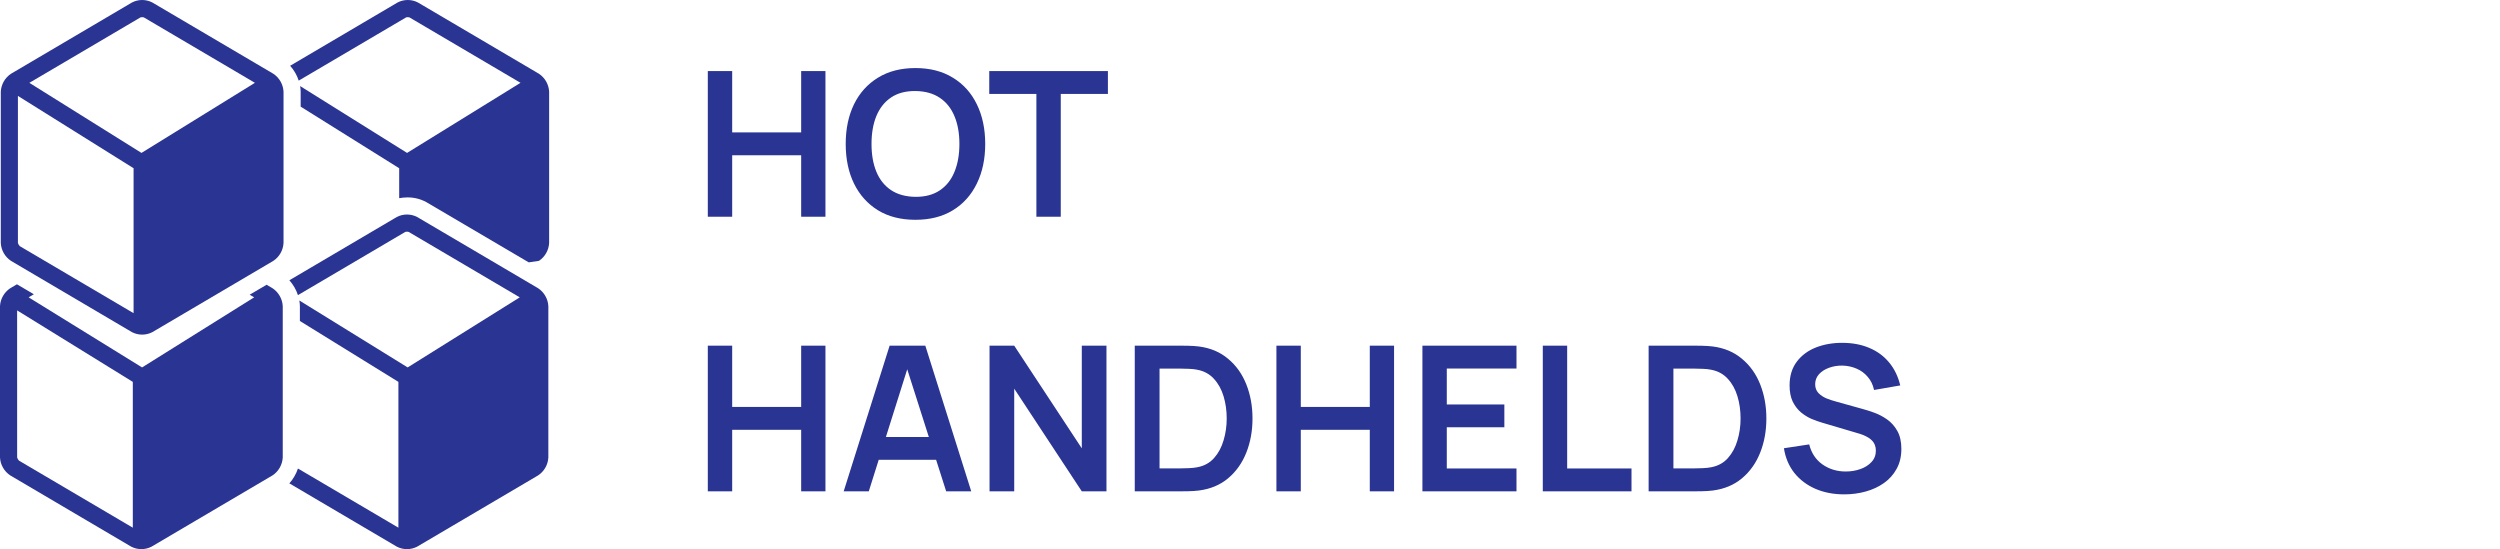 <svg xmlns="http://www.w3.org/2000/svg" fill="none" viewBox="0 0 173 38" height="38" width="173">
<path fill="#2A3492" d="M48.98 15V4.92H50.667V9.162H55.441V4.92H57.121V15H55.441V10.744H50.667V15H48.98ZM63.346 15.21C62.339 15.21 61.475 14.991 60.757 14.552C60.038 14.109 59.485 13.493 59.097 12.704C58.715 11.915 58.523 11.001 58.523 9.96C58.523 8.919 58.715 8.005 59.097 7.216C59.485 6.427 60.038 5.814 60.757 5.375C61.475 4.932 62.339 4.71 63.346 4.71C64.355 4.71 65.218 4.932 65.936 5.375C66.66 5.814 67.213 6.427 67.596 7.216C67.983 8.005 68.177 8.919 68.177 9.96C68.177 11.001 67.983 11.915 67.596 12.704C67.213 13.493 66.66 14.109 65.936 14.552C65.218 14.991 64.355 15.21 63.346 15.21ZM63.346 13.621C64.023 13.626 64.585 13.476 65.034 13.173C65.486 12.87 65.825 12.443 66.049 11.892C66.277 11.341 66.391 10.697 66.391 9.96C66.391 9.223 66.277 8.583 66.049 8.042C65.825 7.496 65.486 7.071 65.034 6.768C64.585 6.465 64.023 6.308 63.346 6.299C62.67 6.294 62.108 6.444 61.66 6.747C61.212 7.05 60.873 7.477 60.645 8.028C60.42 8.579 60.309 9.223 60.309 9.96C60.309 10.697 60.42 11.339 60.645 11.885C60.868 12.426 61.205 12.849 61.653 13.152C62.105 13.455 62.67 13.612 63.346 13.621ZM71.718 15V6.502H68.456V4.92H76.667V6.502H73.405V15H71.718ZM48.98 34V23.92H50.667V28.162H55.441V23.92H57.121V34H55.441V29.744H50.667V34H48.98ZM58.383 34L61.562 23.92H64.032L67.21 34H65.475L62.59 24.956H62.968L60.12 34H58.383ZM60.154 31.816V30.241H65.447V31.816H60.154ZM68.476 34V23.92H70.184L74.86 31.025V23.92H76.568V34H74.86L70.184 26.895V34H68.476ZM78.525 34V23.92H81.738C81.822 23.92 81.988 23.922 82.235 23.927C82.487 23.932 82.73 23.948 82.963 23.976C83.761 24.079 84.435 24.363 84.986 24.83C85.541 25.292 85.961 25.882 86.246 26.601C86.531 27.32 86.673 28.106 86.673 28.96C86.673 29.814 86.531 30.6 86.246 31.319C85.961 32.038 85.541 32.63 84.986 33.097C84.435 33.559 83.761 33.841 82.963 33.944C82.734 33.972 82.494 33.988 82.242 33.993C81.99 33.998 81.822 34 81.738 34H78.525ZM80.24 32.411H81.738C81.878 32.411 82.055 32.406 82.27 32.397C82.489 32.388 82.683 32.367 82.851 32.334C83.327 32.245 83.714 32.033 84.013 31.697C84.312 31.361 84.531 30.953 84.671 30.472C84.816 29.991 84.888 29.487 84.888 28.96C84.888 28.414 84.816 27.901 84.671 27.42C84.526 26.939 84.302 26.536 83.999 26.209C83.7 25.882 83.318 25.675 82.851 25.586C82.683 25.549 82.489 25.528 82.27 25.523C82.055 25.514 81.878 25.509 81.738 25.509H80.24V32.411ZM88.328 34V23.92H90.015V28.162H94.789V23.92H96.469V34H94.789V29.744H90.015V34H88.328ZM98.431 34V23.92H104.941V25.502H100.118V27.987H104.101V29.569H100.118V32.418H104.941V34H98.431ZM106.761 34V23.92H108.448V32.418H112.9V34H106.761ZM114.085 34V23.92H117.298C117.382 23.92 117.548 23.922 117.795 23.927C118.047 23.932 118.29 23.948 118.523 23.976C119.321 24.079 119.996 24.363 120.546 24.83C121.102 25.292 121.522 25.882 121.806 26.601C122.091 27.32 122.233 28.106 122.233 28.96C122.233 29.814 122.091 30.6 121.806 31.319C121.522 32.038 121.102 32.63 120.546 33.097C119.996 33.559 119.321 33.841 118.523 33.944C118.295 33.972 118.054 33.988 117.802 33.993C117.55 33.998 117.382 34 117.298 34H114.085ZM115.8 32.411H117.298C117.438 32.411 117.616 32.406 117.83 32.397C118.05 32.388 118.243 32.367 118.411 32.334C118.887 32.245 119.275 32.033 119.573 31.697C119.872 31.361 120.091 30.953 120.231 30.472C120.376 29.991 120.448 29.487 120.448 28.96C120.448 28.414 120.376 27.901 120.231 27.42C120.087 26.939 119.863 26.536 119.559 26.209C119.261 25.882 118.878 25.675 118.411 25.586C118.243 25.549 118.05 25.528 117.83 25.523C117.616 25.514 117.438 25.509 117.298 25.509H115.8V32.411ZM127.619 34.21C126.882 34.21 126.217 34.082 125.624 33.825C125.036 33.568 124.551 33.202 124.168 32.726C123.79 32.245 123.55 31.676 123.447 31.018L125.197 30.752C125.347 31.349 125.652 31.811 126.114 32.138C126.581 32.465 127.118 32.628 127.724 32.628C128.084 32.628 128.422 32.572 128.739 32.46C129.057 32.348 129.313 32.185 129.509 31.97C129.71 31.755 129.81 31.492 129.81 31.179C129.81 31.039 129.787 30.911 129.74 30.794C129.694 30.673 129.624 30.565 129.53 30.472C129.442 30.379 129.325 30.295 129.18 30.22C129.04 30.141 128.877 30.073 128.69 30.017L126.086 29.247C125.862 29.182 125.62 29.095 125.358 28.988C125.102 28.876 124.857 28.724 124.623 28.533C124.395 28.337 124.206 28.09 124.056 27.791C123.912 27.488 123.839 27.114 123.839 26.671C123.839 26.022 124.003 25.479 124.329 25.04C124.661 24.597 125.104 24.265 125.659 24.046C126.219 23.827 126.84 23.719 127.521 23.724C128.212 23.729 128.828 23.848 129.369 24.081C129.911 24.31 130.363 24.643 130.727 25.082C131.091 25.521 131.348 26.05 131.497 26.671L129.684 26.986C129.61 26.631 129.465 26.33 129.25 26.083C129.04 25.831 128.781 25.64 128.473 25.509C128.17 25.378 127.846 25.308 127.5 25.299C127.164 25.294 126.852 25.346 126.562 25.453C126.278 25.556 126.047 25.705 125.869 25.901C125.697 26.097 125.61 26.326 125.61 26.587C125.61 26.834 125.685 27.037 125.834 27.196C125.984 27.35 126.168 27.474 126.387 27.567C126.611 27.656 126.838 27.73 127.066 27.791L128.872 28.295C129.12 28.36 129.397 28.449 129.705 28.561C130.013 28.673 130.31 28.829 130.594 29.03C130.879 29.231 131.112 29.494 131.294 29.821C131.481 30.148 131.574 30.563 131.574 31.067C131.574 31.59 131.465 32.049 131.245 32.446C131.031 32.838 130.739 33.165 130.37 33.426C130.002 33.687 129.579 33.883 129.103 34.014C128.632 34.145 128.137 34.21 127.619 34.21Z"></path>
<g clip-path="url(#clip0_42_5847)">
<path fill="#2A3492" d="M37.241 19.948L28.867 15.016C28.649 14.903 28.408 14.844 28.163 14.844C27.918 14.844 27.676 14.903 27.459 15.016L20.024 19.395C20.29 19.693 20.492 20.043 20.618 20.423L28.049 16.046C28.124 16.026 28.202 16.026 28.276 16.046L35.968 20.576L28.21 25.426L20.713 20.792C20.737 20.922 20.75 21.054 20.752 21.186V22.212L27.57 26.426V36.516L20.618 32.421C20.492 32.801 20.29 33.15 20.024 33.449L27.459 37.828C27.676 37.941 27.918 38 28.163 38C28.408 38 28.649 37.941 28.867 37.828L37.241 32.895C37.447 32.758 37.618 32.575 37.74 32.36C37.862 32.145 37.933 31.905 37.946 31.658V21.186C37.933 20.939 37.862 20.699 37.74 20.484C37.618 20.269 37.447 20.086 37.241 19.948Z"></path>
<path fill="#2A3492" d="M18.861 19.948L18.448 19.705L17.278 20.394L17.588 20.576L9.831 25.426L1.98 20.575L2.342 20.362L1.172 19.673L0.704 19.948C0.498 20.086 0.328 20.269 0.205 20.484C0.083 20.699 0.013 20.939 0 21.186L0 31.658C0.013 31.905 0.083 32.145 0.206 32.36C0.328 32.575 0.499 32.758 0.704 32.895L9.079 37.828C9.296 37.941 9.538 38 9.783 38C10.028 38 10.269 37.941 10.487 37.828L18.861 32.895C19.067 32.758 19.238 32.575 19.36 32.36C19.482 32.145 19.553 31.905 19.566 31.658V21.186C19.553 20.939 19.483 20.699 19.36 20.484C19.238 20.269 19.067 20.086 18.861 19.948ZM9.19 36.516L1.315 31.877C1.254 31.816 1.21 31.741 1.186 31.658L1.185 21.479L9.19 26.426V36.516Z"></path>
<path fill="#2A3492" d="M18.916 5.105L10.541 0.172C10.324 0.059 10.082 0 9.837 0C9.592 0 9.351 0.059 9.133 0.172L0.759 5.105C0.553 5.242 0.382 5.425 0.26 5.64C0.138 5.855 0.067 6.096 0.055 6.343V16.814C0.067 17.061 0.138 17.302 0.26 17.516C0.382 17.731 0.553 17.914 0.759 18.051L9.133 22.985C9.351 23.097 9.592 23.156 9.837 23.156C10.082 23.156 10.324 23.097 10.541 22.985L18.916 18.051C19.122 17.914 19.292 17.731 19.415 17.516C19.537 17.302 19.607 17.061 19.62 16.814V6.343C19.607 6.096 19.537 5.855 19.415 5.64C19.293 5.425 19.122 5.242 18.916 5.105ZM9.244 21.672L1.369 17.033C1.309 16.972 1.265 16.897 1.24 16.814L1.24 6.637L9.244 11.642V21.672ZM9.79 10.582L2.032 5.732L9.724 1.202C9.798 1.183 9.876 1.183 9.951 1.202L17.64 5.731L9.79 10.582Z"></path>
<path fill="#2A3492" d="M37.296 5.105L28.921 0.172C28.704 0.059 28.462 0 28.217 0C27.972 0 27.73 0.059 27.513 0.172L20.078 4.551C20.345 4.849 20.547 5.199 20.672 5.579L28.104 1.202C28.178 1.183 28.256 1.183 28.33 1.202L36.02 5.731L28.169 10.582L20.769 5.956C20.792 6.083 20.805 6.213 20.806 6.343V7.379L27.624 11.642V13.714C27.678 13.704 27.734 13.699 27.789 13.691C27.824 13.686 27.859 13.68 27.894 13.676C27.931 13.673 27.968 13.672 28.005 13.67C28.529 13.626 29.053 13.739 29.512 13.993L36.588 18.155L37.296 18.051C37.502 17.914 37.672 17.731 37.794 17.516C37.917 17.302 37.987 17.061 38 16.814V6.343C37.987 6.096 37.917 5.855 37.795 5.64C37.672 5.425 37.502 5.242 37.296 5.105Z"></path>
</g>
<defs>
<clipPath id="clip0_42_5847">
<rect fill="white" height="38" width="38"></rect>
</clipPath>
</defs>
</svg>
